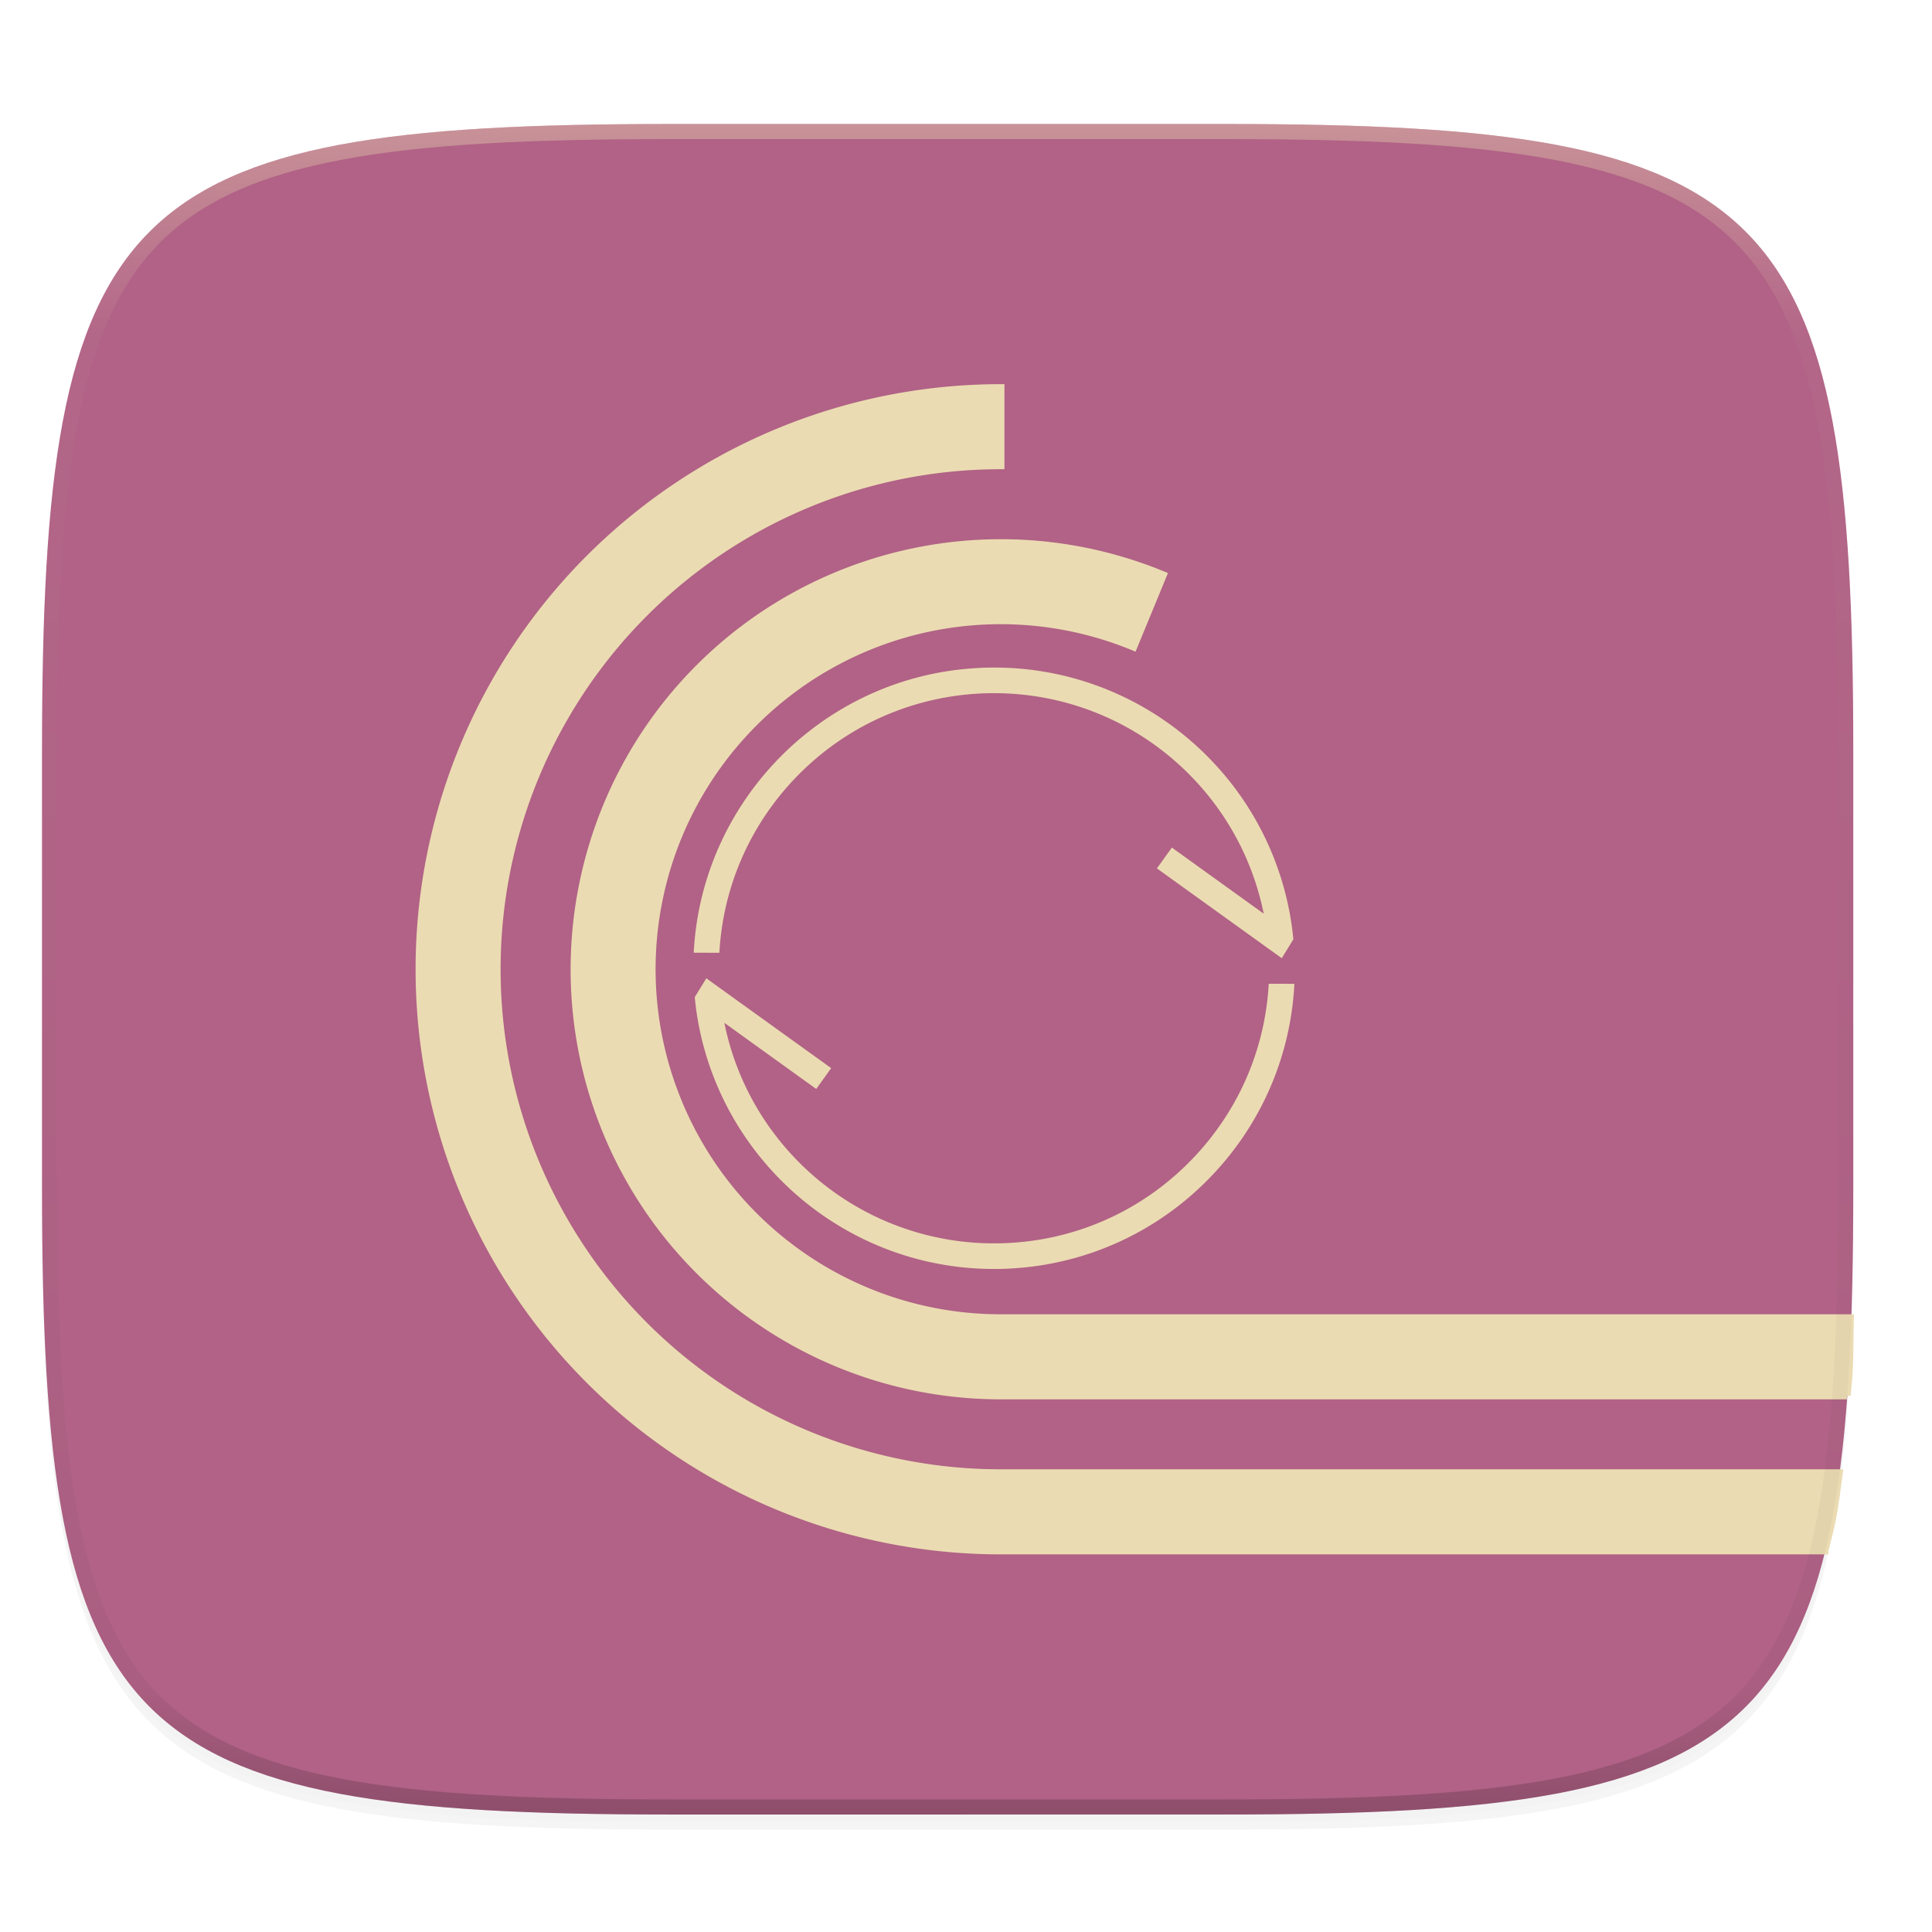 <svg xmlns="http://www.w3.org/2000/svg" xmlns:xlink="http://www.w3.org/1999/xlink" width="256" height="256" version="1.0" enable-background="new">
    <defs>
        <filter id="b" width="1.046" height="1.05" x="-.02" y="-.03" color-interpolation-filters="sRGB">
            <feGaussianBlur stdDeviation="2.32"/>
        </filter>
        <filter id="c" width="1.023" height="1.025" x="-.01" y="-.01" color-interpolation-filters="sRGB">
            <feGaussianBlur stdDeviation="1.16"/>
        </filter>
        <linearGradient id="e" x1="296" x2="296" y1="-212" y2="236" gradientUnits="userSpaceOnUse" xlink:href="#a"/>
        <linearGradient id="a">
            <stop offset="0" stop-color="#ebdbb2"/>
            <stop offset=".125" stop-color="#ebdbb2" stop-opacity=".098"/>
            <stop offset=".925" stop-opacity=".098"/>
            <stop offset="1" stop-opacity=".498"/>
        </linearGradient>
        <clipPath id="d" clipPathUnits="userSpaceOnUse">
            <path d="M361.938-212C507.235-212 528-191.287 528-46.125v116.25C528 215.286 507.235 236 361.937 236H214.063C68.766 236 48 215.286 48 70.125v-116.25C48-191.287 68.765-212 214.063-212z" fill="#b16286"/>
        </clipPath>
    </defs>
    <path d="M162.537 62.432c72.648 0 83.031 10.357 83.031 82.937v58.125c0 72.581-10.383 82.938-83.031 82.938H88.599c-72.648 0-83.031-10.357-83.031-82.938V145.37c0-72.58 10.383-82.937 83.031-82.937z" opacity=".2" filter="url(#b)" transform="translate(0 -44)"/>
    <path d="M162.537 61.432c72.648 0 83.031 10.357 83.031 82.937v58.125c0 72.581-10.383 82.938-83.031 82.938H88.599c-72.648 0-83.031-10.357-83.031-82.938V144.37c0-72.58 10.383-82.937 83.031-82.937z" opacity=".1" filter="url(#c)" transform="translate(0 -44)"/>
    <path d="M162.537 16.432c72.648 0 83.031 10.357 83.031 82.937v58.125c0 72.581-10.383 82.938-83.031 82.938H88.599c-72.648 0-83.031-10.357-83.031-82.938V99.37c0-72.58 10.383-82.937 83.031-82.937z" fill="#b16286"/>
    <g stroke="#ebdbb2" fill="#ebdbb2">
        <path d="M241.764 205.46c.355-1.448.75-2.818 1.047-4.386.345-1.832.594-3.883.865-5.885H132.594a66.739 66.739 0 0 1-57.815-33.378 66.738 66.738 0 0 1 0-66.758 66.739 66.739 0 0 1 57.815-33.38V51.405a77.049 77.049 0 0 0-66.71 38.514 77.047 77.047 0 0 0 0 77.027 77.05 77.05 0 0 0 66.71 38.516h109.17z"/>
        <path d="M244.729 184.92c.075-1.033.188-1.952.251-3.024.127-2.147.092-4.944.174-7.248h-112.56a46.187 46.187 0 0 1-42.688-28.502 46.186 46.186 0 0 1 9.963-50.351 46.188 46.188 0 0 1 50.326-10.098l3.912-9.494a56.388 56.388 0 0 0-24.486-4.176c-13.685.727-26.952 6.416-37.023 16.514-16.114 16.157-20.922 40.467-12.176 61.543s29.353 34.836 52.172 34.836h112.135z"/>
    </g>
    <g>
        <path d="M361.938-212C507.235-212 528-191.287 528-46.125v116.25C528 215.286 507.235 236 361.937 236H214.063C68.766 236 48 215.286 48 70.125v-116.25C48-191.287 68.765-212 214.063-212z" clip-path="url(#d)" transform="matrix(.5 0 0 .5 -18.432 122.432)" opacity=".4" fill="none" stroke="url(#e)" stroke-width="8" stroke-linecap="round" stroke-linejoin="round"/>
        <path d="M183.688 223.25l-6.453-35.256 1.193 7.503-153.534 1.565 158.022 26.663z" fill-opacity="0"/>
        <g clip-rule="evenodd" fill-rule="evenodd" fill="#ebdbb2">
            <path d="M95.337 125.948l.016-.232a35.647 35.647 0 0 1 .158-1.692v-.009c.926-7.927 4.421-15.315 10.064-21.122 5.28-5.434 12.004-9.026 19.332-10.408l.013-.003c.275-.052.55-.1.827-.146l.104-.017c.247-.04.495-.077.743-.112l.183-.026c.226-.03.454-.058.68-.085.08-.01.16-.02.24-.028.214-.024.43-.044.646-.064l.269-.026c.22-.018.44-.033.66-.048.085-.006.169-.013.254-.018a36.342 36.342 0 0 1 1.825-.063h.202c.235-.002.47-.001.704.002l.25.006c.218.004.436.01.653.019l.264.012c.214.01.427.021.64.035l.257.017a35.71 35.71 0 0 1 1.572.147l.181.02c.256.031.511.065.766.1l.094.014a36.342 36.342 0 0 1 18.41 8.32c6.262 5.333 10.5 12.55 12.105 20.527.027.13.05.263.076.394l-.08-.398-12.168-8.757-1.98 2.76 14.777 10.63 1.764 1.269h.002l1.537-2.501a40.218 40.218 0 0 0-.155-1.388v-.002a39.672 39.672 0 0 0-9.12-20.557l-.02-.022a40.488 40.488 0 0 0-.561-.646l-.14-.154a40.49 40.49 0 0 0-.47-.516c-.097-.104-.196-.207-.295-.31-.114-.12-.227-.242-.343-.36a41.743 41.743 0 0 0-.632-.634l-.033-.033a39.84 39.84 0 0 0-.706-.675l-.18-.164a40.51 40.51 0 0 0-.518-.471c-.136-.121-.273-.24-.41-.359l-.288-.248a40.615 40.615 0 0 0-.58-.483l-.121-.1a39.731 39.731 0 0 0-24.608-8.887h-.157a40.904 40.904 0 0 0-1.718.022l-.17.008c-.275.01-.55.023-.824.039-.114.007-.227.016-.34.024-.22.015-.44.03-.66.048l-.332.032c-.223.02-.446.042-.668.066-.096.01-.191.023-.287.034-.24.028-.48.057-.719.09l-.218.03c-.265.038-.53.077-.793.12l-.131.022c-.297.05-.594.1-.888.156l-.027.005c-17.013 3.228-30.091 17.254-32.122 34.451l-.004.04c-.035.294-.065.59-.093.887l-.016.17c-.023.255-.043.511-.06.768l-.02.267c-.01.167-.018.334-.026.502l3.394.009.02-.298zM168.114 130.354l-.007.123c-.013.214-.028.428-.044.642-.006.073-.01.145-.017.218-.02.237-.042.474-.065.71l-.015.142c-.027.26-.058.52-.09.778l-.009.066a36.088 36.088 0 0 1-7.296 17.545c-.133.172-.266.345-.403.515l-.103.125c-.154.19-.31.38-.469.569l-.118.137c-.154.18-.31.361-.467.54l-.171.188c-.142.157-.283.314-.427.47l-.035.038c-.071.076-.145.15-.217.227-.1.106-.2.214-.303.32l-.053.052c-.114.118-.23.233-.347.35l-.271.27c-.145.142-.293.282-.44.421-.062.06-.124.12-.187.178-.175.163-.352.324-.53.484l-.106.096c-.205.182-.412.362-.62.54-.009.006-.016.013-.024.02a36.095 36.095 0 0 1-18.775 8.323l-.031.003c-.277.036-.554.07-.832.1-.063.006-.125.01-.187.017a36.85 36.85 0 0 1-.687.065c-.128.011-.257.019-.386.028-.165.012-.33.025-.497.035a37.45 37.45 0 0 1-1.779.062c-.15.002-.3 0-.45 0l-.428-.001c-.176-.002-.351-.007-.527-.012l-.346-.01a36.603 36.603 0 0 1-.56-.026c-.103-.006-.206-.01-.308-.017a35.497 35.497 0 0 1-.58-.04l-.285-.023a36.242 36.242 0 0 1-1.444-.15l-.292-.039c-.186-.025-.372-.05-.558-.078l-.326-.05a34.305 34.305 0 0 1-.515-.085c-.135-.023-.27-.049-.404-.074-.143-.026-.286-.052-.429-.08-.202-.04-.403-.082-.605-.126l-.22-.046a36.344 36.344 0 0 1-15.742-7.836c-6.261-5.333-10.5-12.55-12.105-20.526-.027-.133-.051-.266-.076-.4.026.135.054.27.082.404l12.166 8.756 1.981-2.759-14.777-10.63-1.765-1.27h-.001l-1.536 2.5c.045.466.096.929.157 1.389l.013.114.022.153c.038.273.078.545.12.816l.023.135c.046.279.093.556.145.833l.02.104c.054.29.111.58.172.868l.01.051c.048.223.099.445.15.666 3.582 15.544 16.241 27.525 31.91 30.283.082.015.163.027.245.041.217.037.434.072.652.106l.372.054a40.819 40.819 0 0 0 1.447.18 40.605 40.605 0 0 0 1.866.15c.152.01.304.019.455.026.171.008.343.013.515.02.14.004.281.01.422.013.23.006.463.008.695.009.078 0 .157.003.236.003a39.648 39.648 0 0 0 2.383-.071c.184-.01.368-.026.55-.04.14-.01.278-.018.416-.029.259-.021.516-.047.774-.073l.18-.018c.309-.033.618-.07.926-.11l.017-.002a39.574 39.574 0 0 0 20.525-9.098l.024-.02c.229-.195.456-.393.68-.593l.115-.103c.194-.175.388-.351.58-.53.07-.065.138-.131.207-.197.16-.151.32-.303.478-.458l.3-.298c.125-.126.251-.25.376-.378.132-.136.263-.275.394-.413l.27-.284c.16-.172.316-.346.472-.52.06-.067.122-.133.181-.2.173-.196.343-.393.512-.59l.129-.15c.175-.207.345-.416.515-.625l.11-.133c.15-.187.296-.375.442-.564a39.55 39.55 0 0 0 7.975-19.183l.007-.06c.037-.287.07-.573.1-.86l.016-.15c.026-.26.05-.519.072-.78l.018-.243c.018-.23.034-.462.048-.693l.016-.319z"/>
        </g>
    </g>
</svg>
